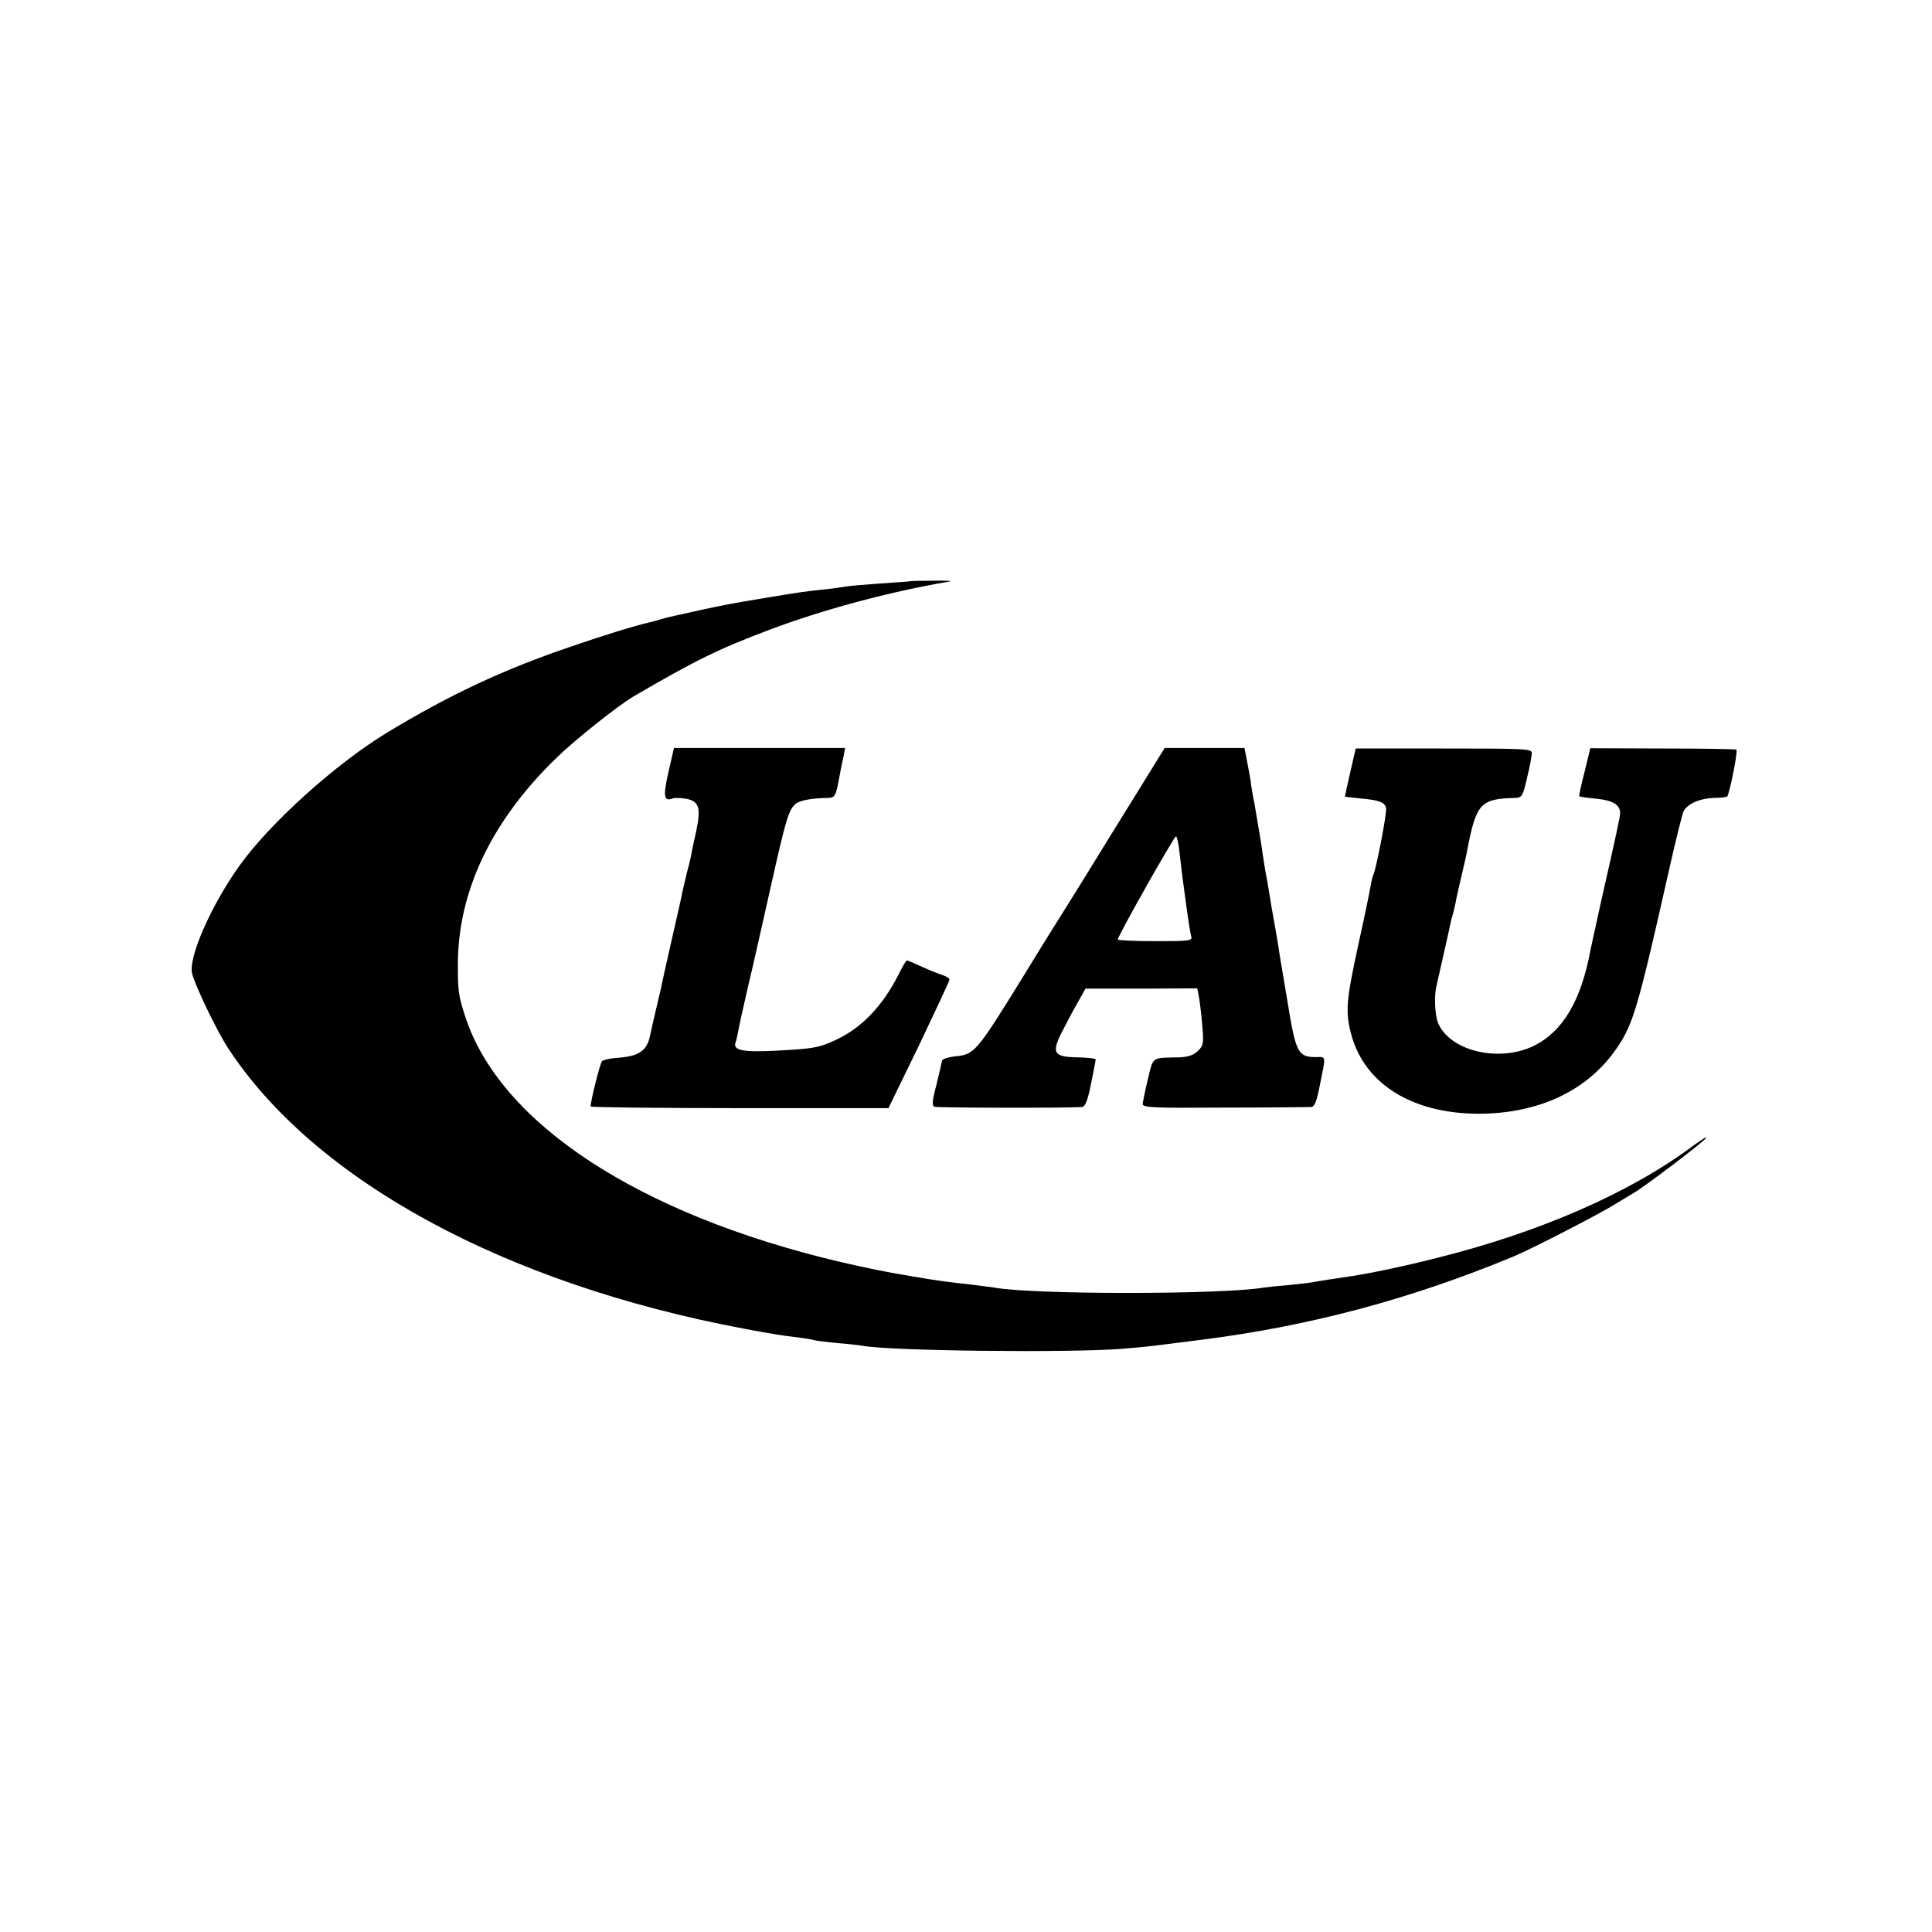 <?xml version="1.0" standalone="no"?>
<!DOCTYPE svg PUBLIC "-//W3C//DTD SVG 20010904//EN"
 "http://www.w3.org/TR/2001/REC-SVG-20010904/DTD/svg10.dtd">
<svg version="1.0" xmlns="http://www.w3.org/2000/svg"
 width="700pt" height="700pt" viewBox="0 0 700 700"
 preserveAspectRatio="xMidYMid meet">
<g transform="translate(0,700) scale(0.1,-0.1)"
fill="#000000" stroke="none">
<path d="M3297 4894 c-1 -1 -49 -4 -107 -8 -58 -4 -114 -9 -125 -11 -11 -2
-44 -7 -73 -10 -62 -6 -98 -11 -217 -31 -133 -22 -142 -24 -240 -45 -49 -11
-98 -22 -108 -24 -10 -2 -27 -7 -37 -10 -10 -3 -27 -8 -37 -10 -46 -10 -170
-48 -288 -89 -244 -83 -437 -174 -662 -310 -186 -113 -424 -327 -535 -482
-103 -144 -186 -333 -172 -391 11 -45 89 -207 130 -270 313 -479 1001 -854
1869 -1017 72 -14 157 -28 190 -31 33 -4 63 -9 66 -11 3 -1 39 -6 80 -10 41
-3 83 -8 94 -10 98 -19 757 -26 940 -11 99 8 109 10 290 33 393 50 756 147
1130 302 63 26 315 156 365 188 25 15 56 34 68 41 35 19 246 179 263 199 7 9
-13 -3 -46 -27 -227 -170 -556 -314 -930 -407 -113 -29 -243 -56 -310 -66 -56
-8 -120 -18 -140 -22 -11 -2 -49 -6 -85 -10 -36 -3 -76 -7 -90 -9 -148 -26
-842 -26 -979 0 -9 1 -43 6 -76 10 -84 9 -124 15 -157 20 -15 3 -43 7 -60 10
-103 17 -165 30 -273 55 -722 172 -1223 500 -1349 886 -25 77 -27 92 -27 189
0 265 122 521 356 748 70 68 221 188 281 224 221 129 308 172 489 240 192 73
437 139 655 176 14 2 -12 4 -58 3 -46 0 -84 -1 -85 -2z"/>
<path d="M2422 4203 c-20 -88 -17 -108 15 -96 7 3 29 2 49 -1 47 -9 54 -33 37
-115 -8 -36 -17 -77 -19 -91 -3 -14 -10 -43 -16 -65 -5 -22 -12 -51 -15 -64
-2 -13 -20 -92 -39 -175 -19 -83 -36 -160 -38 -171 -2 -11 -12 -51 -21 -90 -9
-38 -18 -78 -20 -89 -12 -55 -42 -74 -122 -79 -24 -2 -47 -7 -52 -12 -7 -8
-41 -143 -41 -164 0 -3 243 -6 540 -6 l539 0 111 228 c60 126 110 233 110 237
0 5 -10 12 -22 16 -13 4 -46 17 -75 30 -28 13 -54 24 -57 24 -3 0 -17 -23 -31
-52 -57 -113 -134 -193 -227 -236 -62 -29 -84 -32 -220 -39 -119 -6 -153 2
-143 30 3 7 6 23 9 37 2 14 18 86 35 160 18 74 54 236 82 360 56 251 66 284
90 306 15 14 58 22 120 23 23 1 27 6 38 64 6 34 14 74 18 90 l5 27 -310 0
-310 0 -20 -87z"/>
<path d="M4197 4253 c-13 -21 -90 -146 -172 -278 -81 -132 -164 -266 -184
-297 -20 -31 -88 -141 -151 -244 -149 -241 -161 -255 -226 -261 -28 -3 -51
-10 -51 -17 -1 -6 -10 -45 -20 -86 -16 -60 -17 -76 -7 -80 10 -4 468 -5 534
-1 12 1 21 24 33 84 9 45 17 85 17 88 0 4 -28 7 -62 8 -88 1 -98 14 -65 83 15
29 40 78 58 109 l32 57 202 0 203 1 6 -31 c3 -17 9 -64 12 -103 6 -67 4 -74
-17 -94 -16 -15 -37 -21 -68 -22 -100 -2 -92 4 -112 -79 -10 -41 -18 -82 -19
-90 0 -13 39 -15 297 -13 164 0 305 2 314 2 11 1 19 20 28 64 26 128 27 117
-11 117 -65 0 -73 15 -103 200 -9 52 -18 109 -21 125 -3 17 -7 41 -9 55 -2 14
-8 52 -14 85 -6 33 -13 74 -16 90 -2 17 -9 55 -14 85 -6 30 -13 73 -16 95 -3
23 -7 50 -9 60 -2 11 -7 40 -11 65 -4 25 -9 54 -11 65 -3 11 -7 36 -10 55 -2
19 -9 59 -15 88 l-10 52 -145 0 -144 0 -23 -37z m77 -345 c8 -70 10 -87 26
-203 6 -44 13 -88 16 -97 5 -17 -6 -18 -130 -18 -75 0 -136 3 -136 6 0 13 204
374 211 374 3 0 10 -28 13 -62z"/>
<path d="M4892 4201 c-11 -47 -19 -87 -19 -87 1 -1 27 -4 57 -7 68 -6 88 -14
92 -35 4 -16 -37 -226 -46 -241 -2 -3 -7 -22 -10 -41 -3 -19 -23 -116 -45
-215 -43 -198 -47 -239 -26 -320 49 -188 233 -297 487 -290 209 7 376 90 477
239 58 85 76 145 186 634 25 112 50 212 55 223 15 27 58 46 109 48 24 0 46 3
49 5 8 9 40 166 33 170 -3 2 -124 4 -267 4 l-262 1 -21 -86 c-12 -47 -21 -87
-19 -88 2 -2 30 -6 63 -9 59 -6 85 -22 85 -52 0 -12 -10 -61 -71 -329 -17 -77
-33 -151 -36 -165 -34 -186 -101 -298 -207 -350 -128 -61 -307 -17 -347 87
-10 28 -13 95 -5 128 8 37 48 210 51 228 2 10 6 26 9 35 3 9 7 28 10 42 2 14
12 57 21 95 9 39 19 81 21 95 33 170 48 186 175 189 23 1 27 7 42 74 10 39 17
80 17 89 0 15 -27 16 -319 16 l-319 0 -20 -87z"/>
</g>
</svg>
